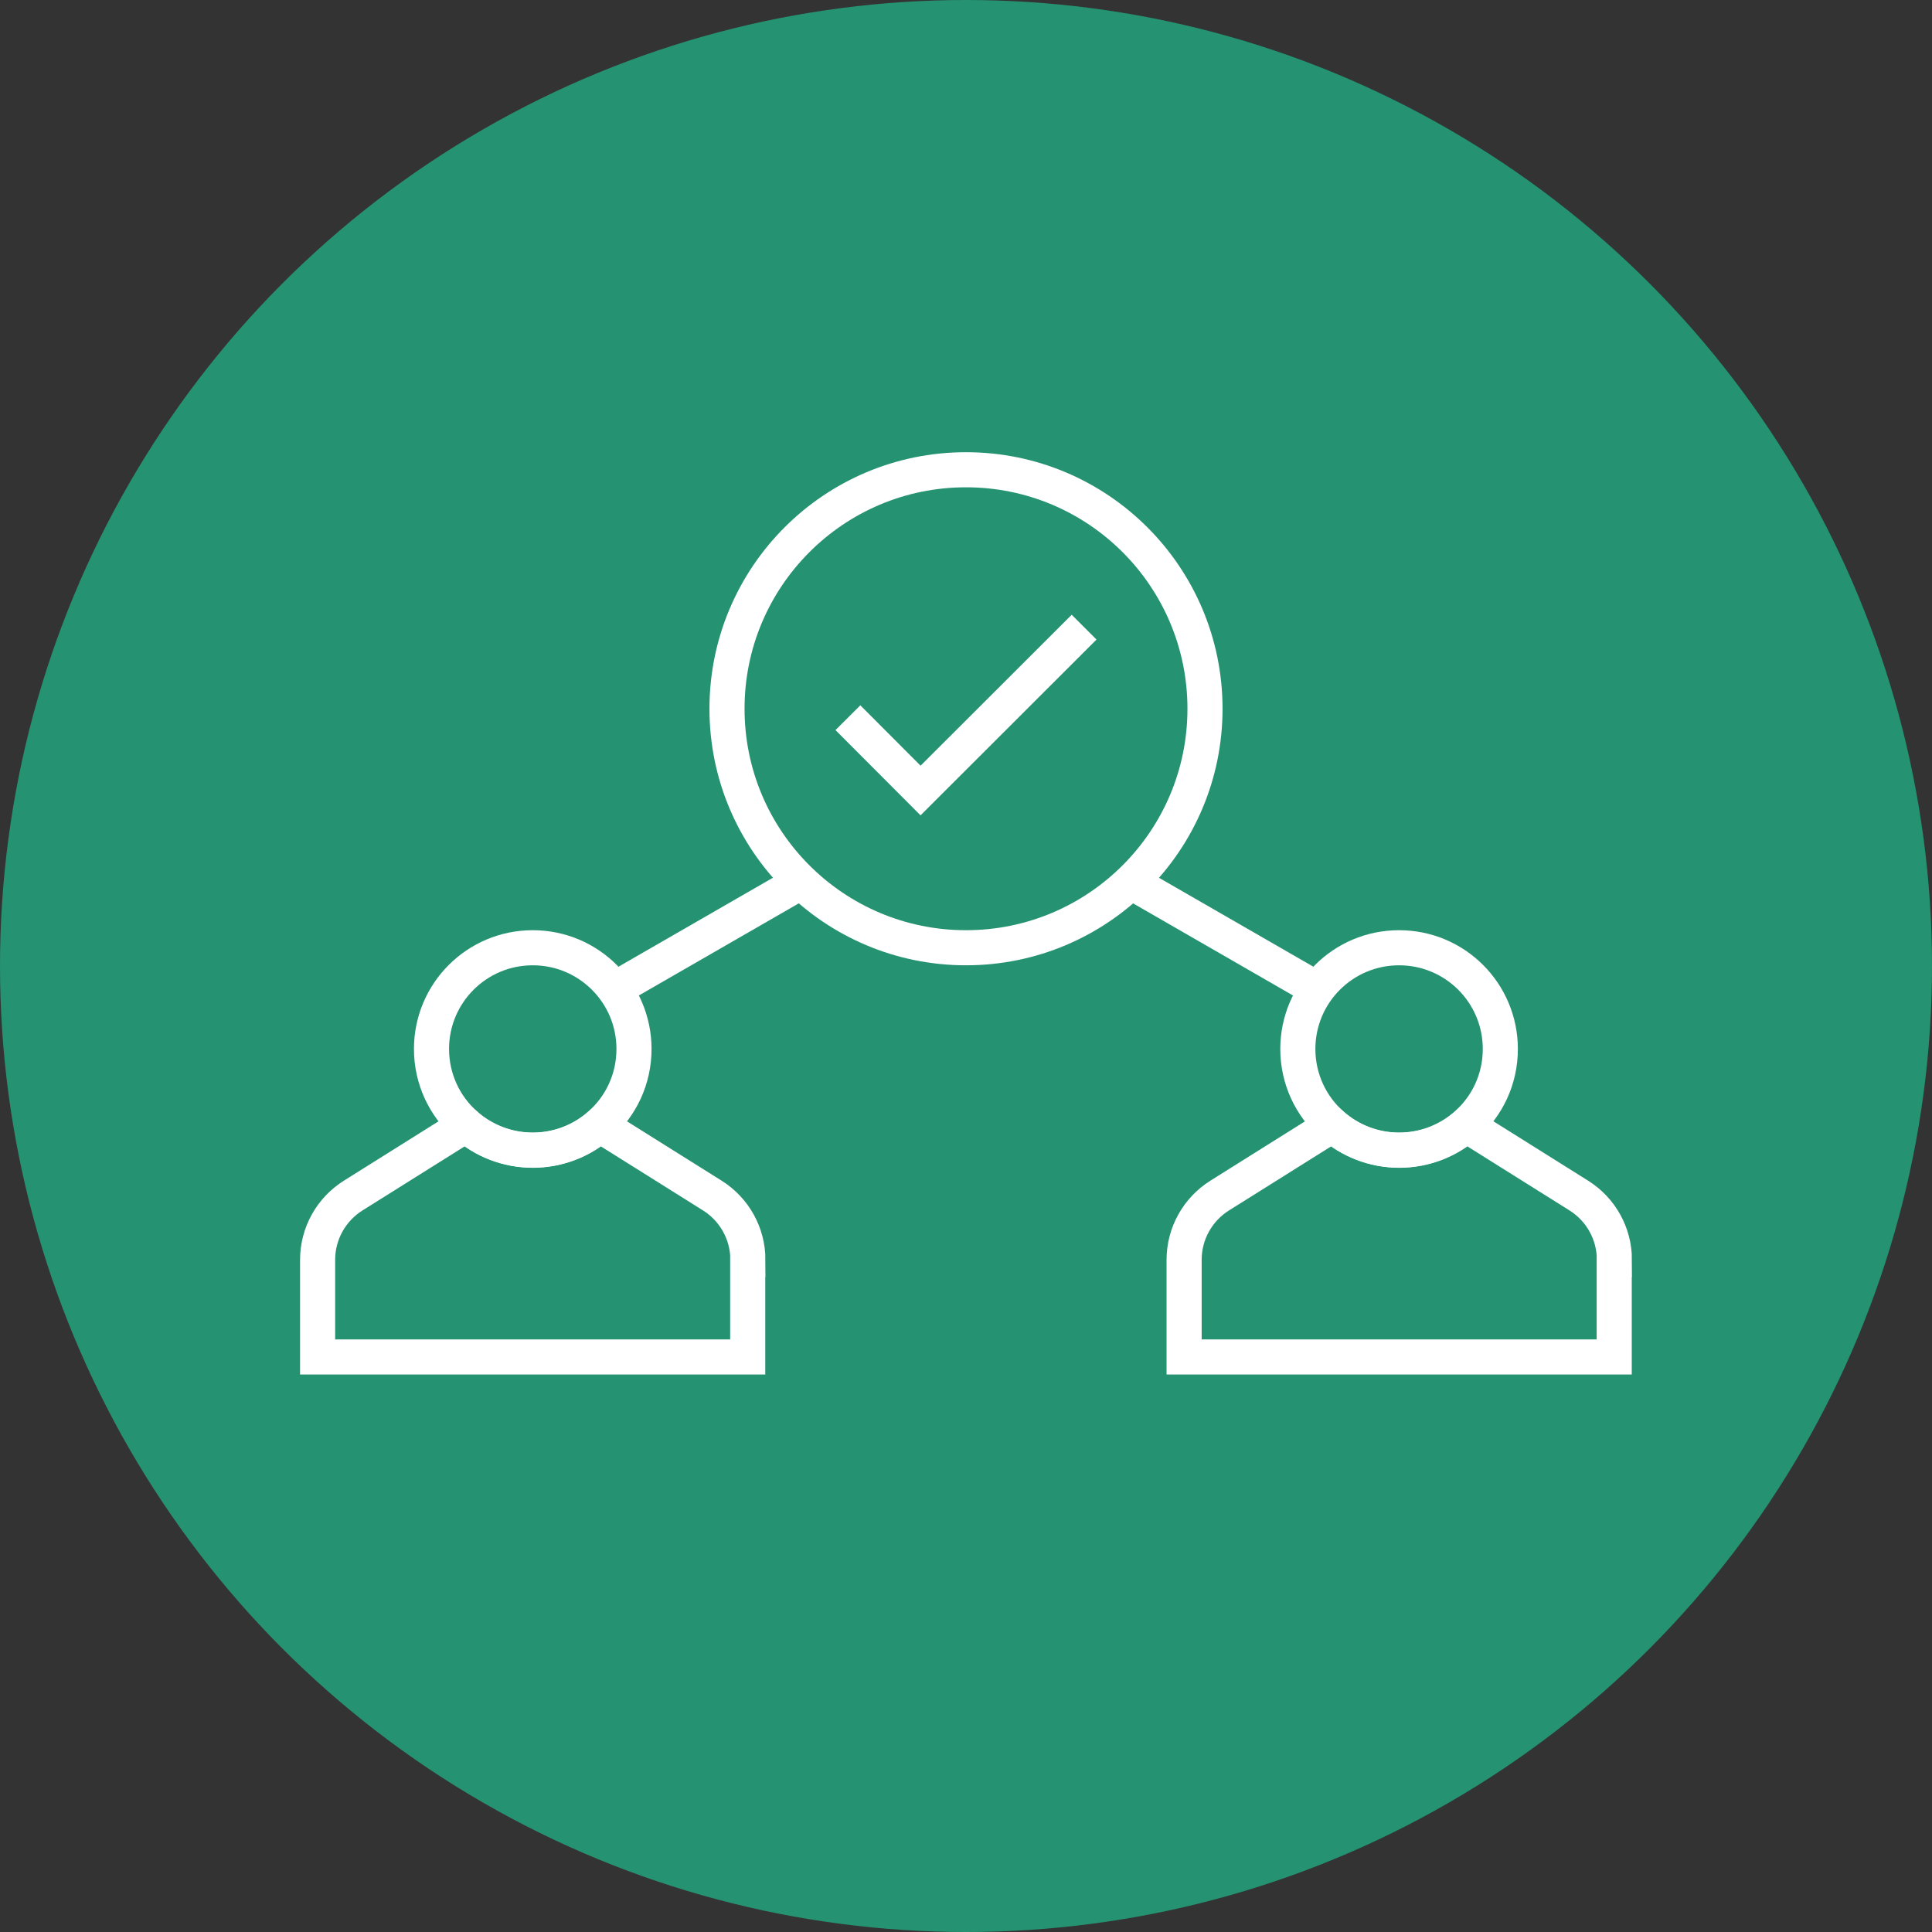 <?xml version="1.0" encoding="UTF-8"?>
<svg id="Layer_2" data-name="Layer 2" xmlns="http://www.w3.org/2000/svg" viewBox="0 0 110.1 110.1">
  <rect x="0" y="0" width="110.1" height="110.1" fill="#333333" stroke="none"/>
  <defs>
    <style>
      .cls-1 {
        fill: #259271;
      }

      .cls-2 {
        fill: none;
        stroke: #fff;
        stroke-miterlimit: 10;
        stroke-width: 2px;
      }
    </style>
  </defs>
  <g id="Layer_1-2" data-name="Layer 1">
    <circle class="cls-1" cx="55.05" cy="55.05" r="55.05"/>
    <g>
      <g>
        <circle class="cls-2" cx="55.05" cy="40.39" r="13.62"/>
        <g>
          <path class="cls-2" d="m42.61,71.79v5.54h-24.51v-5.54c0-1.49.77-2.87,2.03-3.66l6.41-4.02c1.01.89,2.35,1.44,3.82,1.44s2.81-.55,3.82-1.44l6.41,4.02c1.26.79,2.03,2.17,2.03,3.66Z"/>
          <path class="cls-2" d="m36.13,59.78c0,1.72-.75,3.27-1.95,4.32-1.01.89-2.35,1.44-3.82,1.44s-2.81-.55-3.82-1.44c-1.2-1.05-1.95-2.61-1.95-4.32,0-3.19,2.58-5.77,5.77-5.77s5.77,2.58,5.77,5.77Z"/>
        </g>
        <g>
          <path class="cls-2" d="m91.99,71.79v5.54h-24.51v-5.54c0-1.49.77-2.87,2.03-3.66l6.41-4.02c1.01.89,2.35,1.44,3.82,1.44s2.81-.55,3.82-1.44l6.41,4.02c1.26.79,2.03,2.17,2.03,3.66Z"/>
          <path class="cls-2" d="m85.5,59.78c0,1.72-.75,3.27-1.95,4.32-1.01.89-2.35,1.44-3.82,1.44s-2.81-.55-3.82-1.44c-1.2-1.05-1.95-2.61-1.95-4.32,0-3.19,2.58-5.77,5.77-5.77s5.77,2.58,5.77,5.77Z"/>
        </g>
        <line class="cls-2" x1="64.56" y1="50.32" x2="75.08" y2="56.38"/>
        <line class="cls-2" x1="45.53" y1="50.32" x2="35.01" y2="56.38"/>
      </g>
      <polyline class="cls-2" points="48.32 40.9 52.46 45.05 61.78 35.74"/>
    </g>
  </g>
</svg>